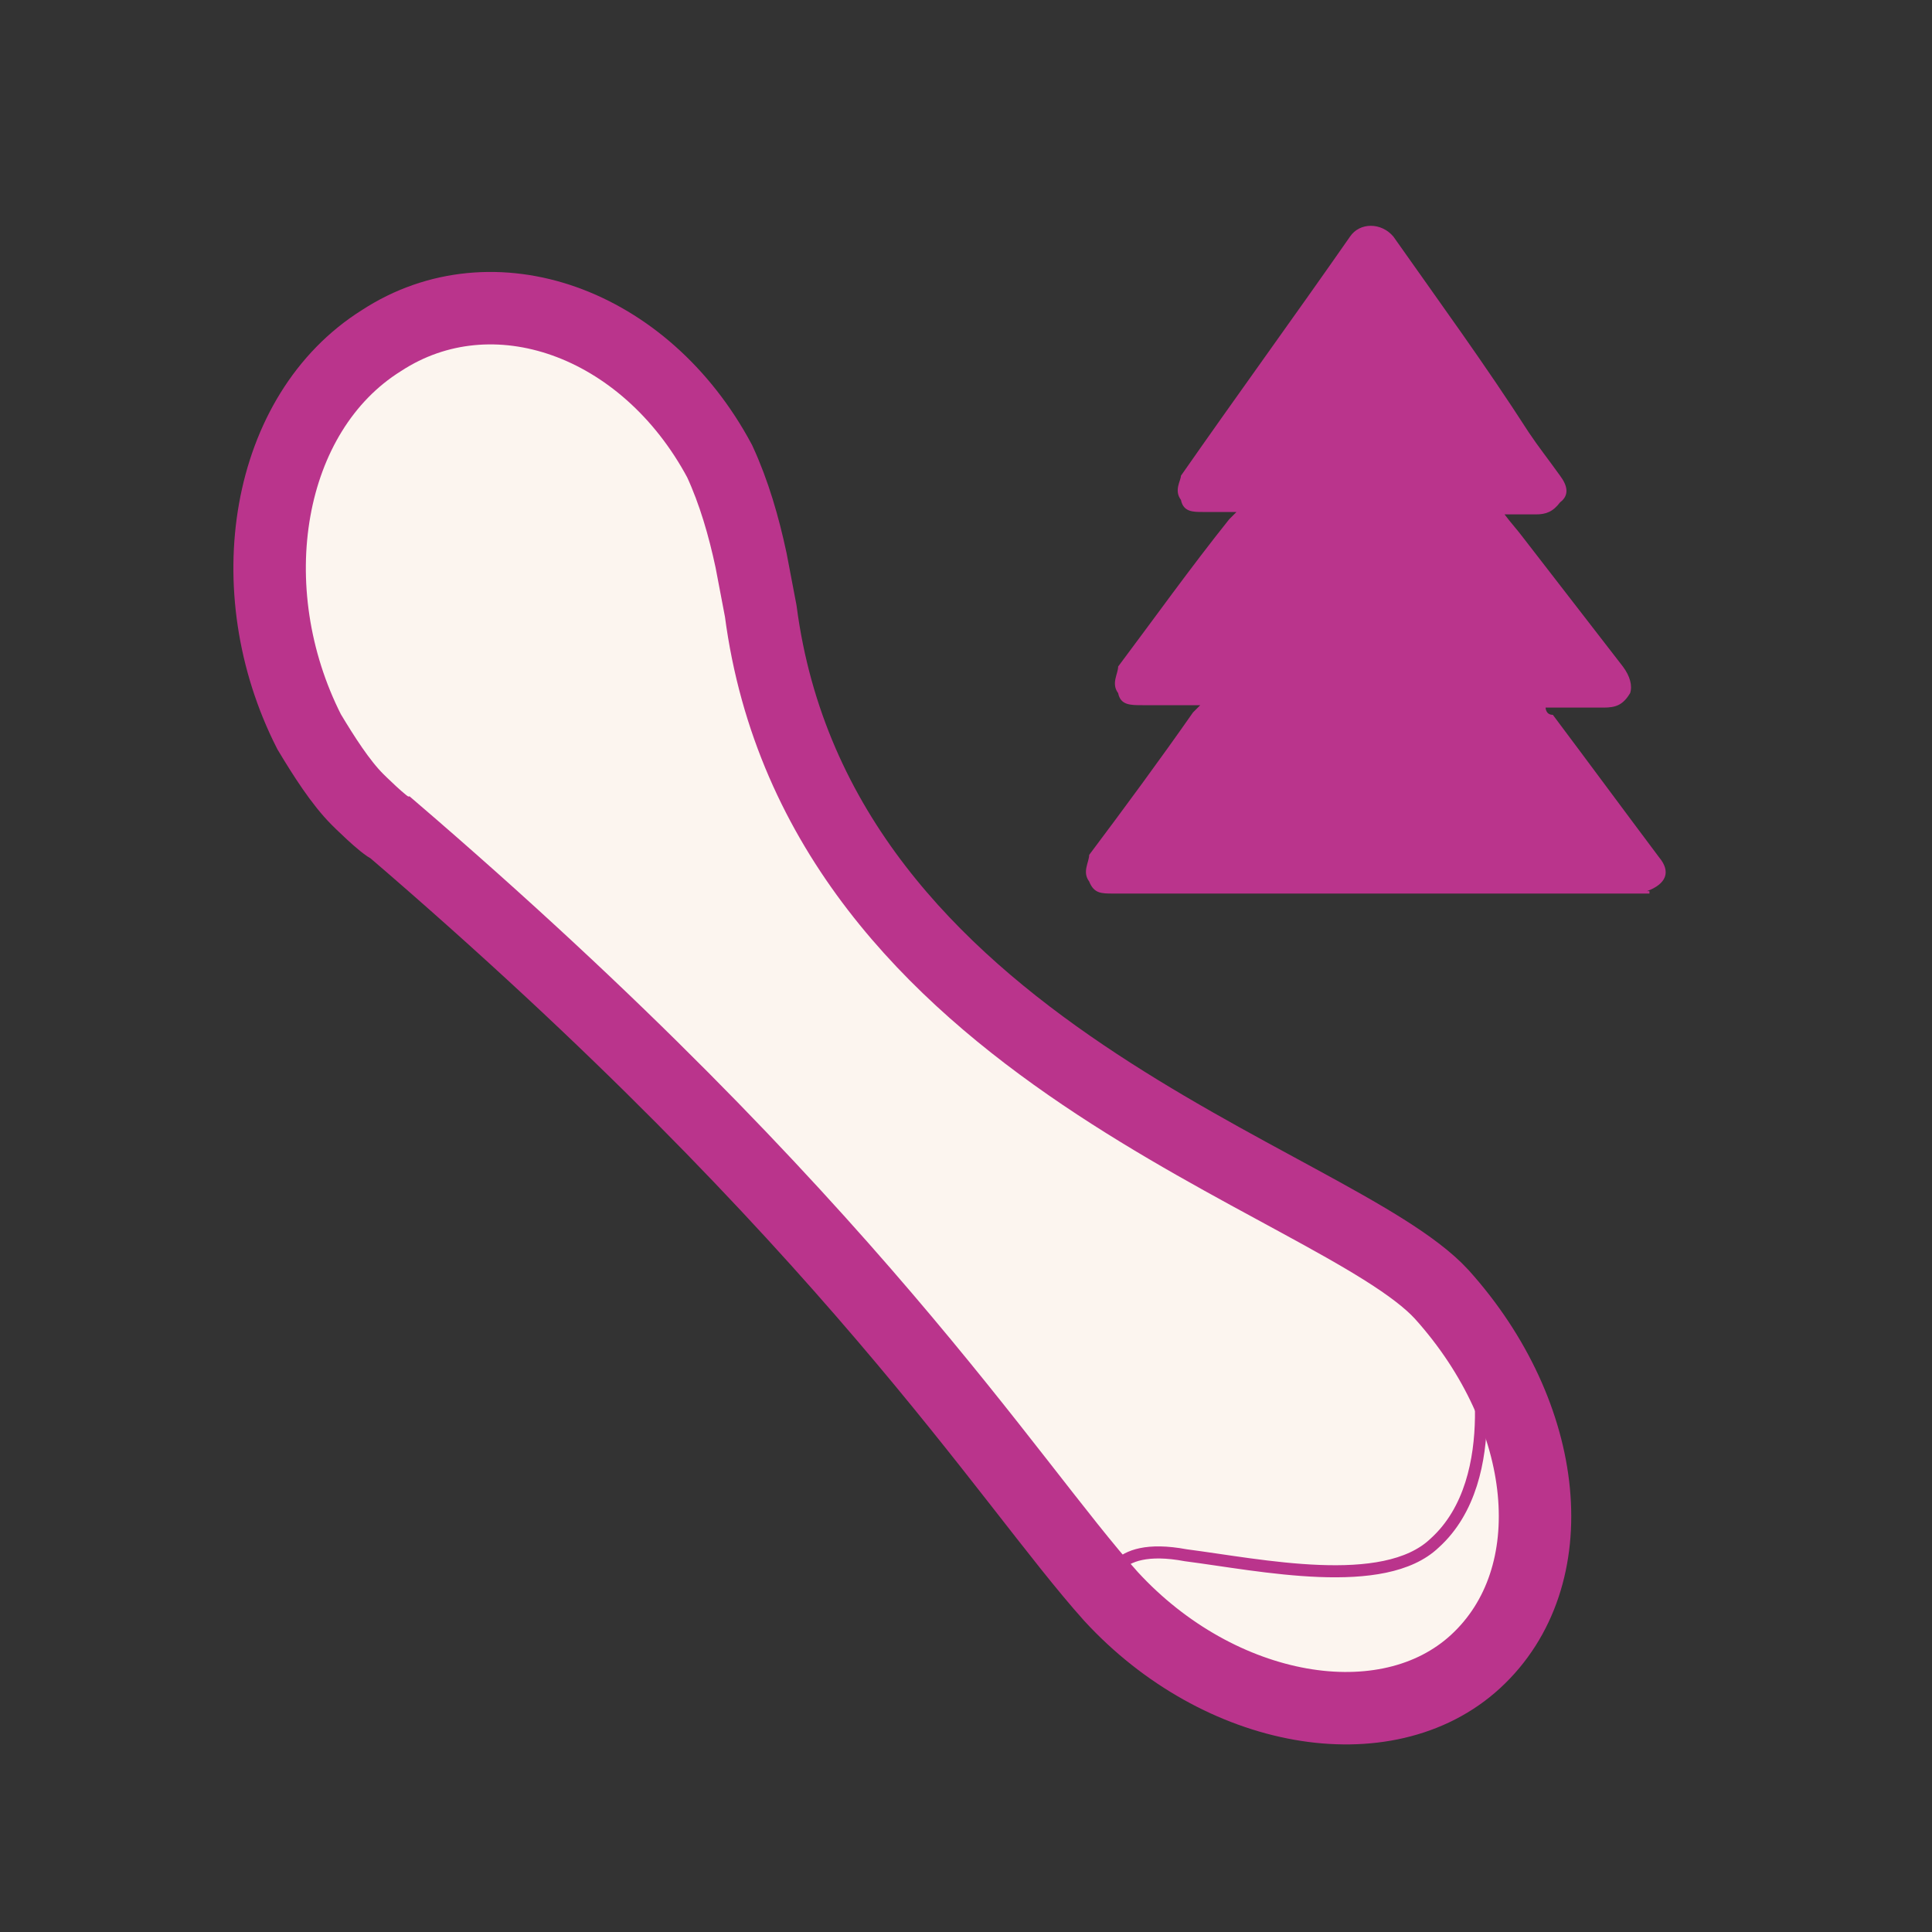 <?xml version="1.0" encoding="UTF-8"?>
<svg xmlns="http://www.w3.org/2000/svg" version="1.1" viewBox="0 0 80 80">
  <rect x="0" y="0" width="80" height="80" fill="#333333" stroke="none"/>
  <defs>
    <style>
      .cls-1 {
        fill: none;
        stroke-width: .5px;
      }

      .cls-1, .cls-2 {
        stroke: #ba348c;
      }

      .cls-3 {
        fill: #ba348c;
      }

      .cls-2 {
        fill: #fcf5ef;
        fill-rule: evenodd;
        stroke-width: 3px;
      }
    </style>
  </defs>
  <!-- Generator: Adobe Illustrator 28.7.1, SVG Export Plug-In . SVG Version: 1.2.0 Build 142)  -->
  <g>
    <g id="Layer_1">
      <g id="Layer_1-2" data-name="Layer_1">
        <g id="Layer_1-2">
          <g>
            <path id="Stroke-51" class="cls-1" d="M45.9,65.7s0-1.9,3.2-1.3c3.1.4,8.2,1.5,10.3-.5,3-2.7,1.6-8.4,1.6-8.4"/>
            <path id="Stroke-49-2" class="cls-2" d="M15.8,14.1c-4.8,3-6,10.3-3,16.2.6,1,1.3,2.1,2,2.8,0,0,1.1,1.1,1.4,1.2,19,16.3,25.5,27,29.8,31.8,4.5,4.9,11.4,6.1,15.1,2.7,3.8-3.5,3.1-10.2-1.4-15.2-4.4-4.8-25.8-10-28.2-28.3l-.4-2.1c-.3-1.4-.7-2.8-1.3-4.1-3.1-5.8-9.4-8-14-5h0Z"/>
            <path id="Stroke-51-2" class="cls-1" d="M45.9,65.7s0-1.9,3.2-1.3c3.1.4,8.2,1.5,10.3-.5,3-2.7,1.6-8.4,1.6-8.4"/>
            <path class="cls-3" d="M68.3,37h-22.2c-.5,0-.8,0-1-.5-.3-.4,0-.8,0-1.1,1.5-2,2.9-3.9,4.3-5.9l.3-.3h-2.4c-.5,0-.9,0-1-.5-.3-.4,0-.8,0-1.1,1.5-2,3-4.1,4.6-6.1l.3-.3h-1.4c-.4,0-.8,0-.9-.5-.3-.4,0-.8,0-1,2.3-3.3,4.7-6.6,7-9.9.4-.6,1.3-.6,1.8,0,1.9,2.7,3.8,5.3,5.6,8.1.4.6.8,1.1,1.3,1.8.3.4.4.8,0,1.1-.3.4-.6.5-1,.5h-1.3c.3.4.5.6.8,1,1.4,1.8,2.7,3.5,4.1,5.3.3.4.4.8.3,1.1-.3.5-.6.6-1.1.6h-2.4s0,.3.3.3c1.5,2,2.9,3.9,4.4,5.9.5.6.3,1.1-.5,1.4h.3-.4.2Z"/>
          </g>
        </g>
      </g>
    </g>
  </g>
</svg>